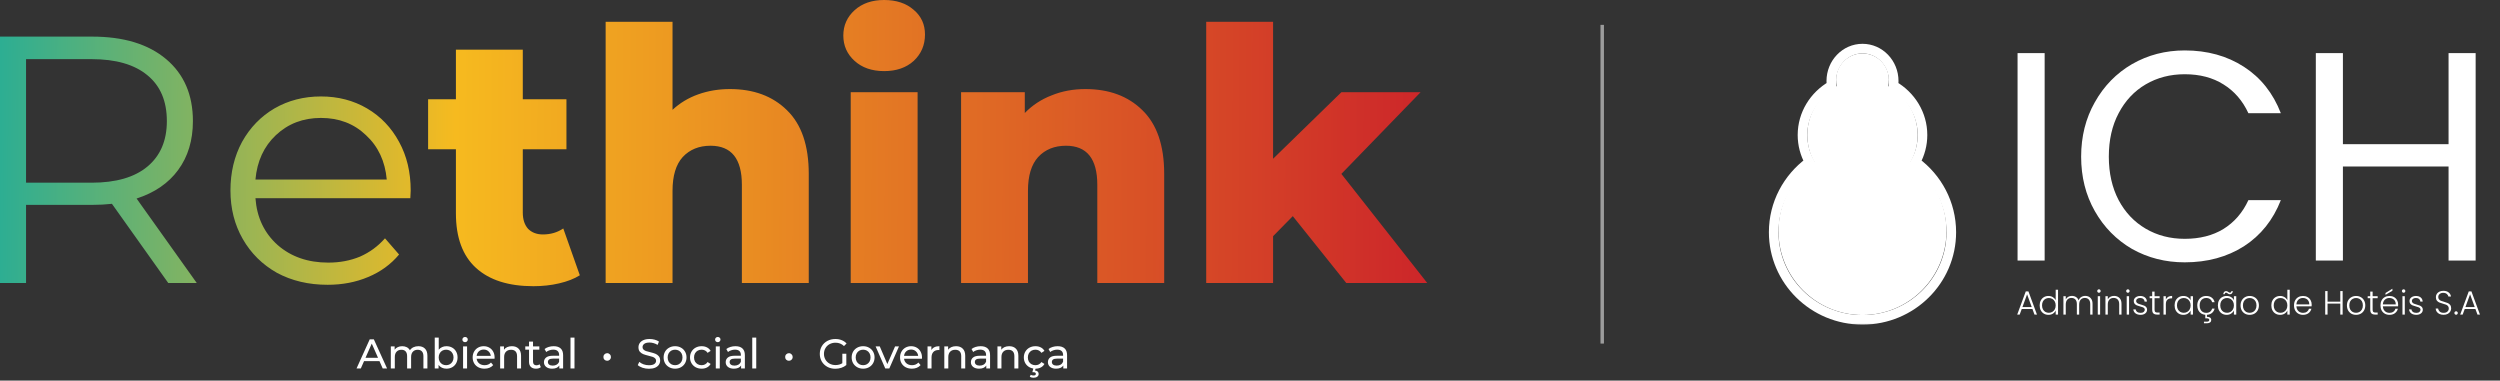 <svg width="578" height="88" viewBox="0 0 578 88" fill="none" xmlns="http://www.w3.org/2000/svg">
<rect x="0" y="0" width="578" height="88" fill="#333333" stroke="none"/>
<path fill-rule="evenodd" clip-rule="evenodd" d="M212.149 21.323H196.686V65.435H212.149V21.323ZM197.581 14.08C199.317 15.653 201.596 16.44 204.417 16.44C207.239 16.44 209.518 15.653 211.254 14.08C212.99 12.452 213.858 10.418 213.858 7.976C213.858 5.643 212.99 3.744 211.254 2.279C209.518 0.76 207.239 0 204.417 0C201.596 0 199.317 0.787 197.581 2.36C195.845 3.934 194.976 5.887 194.976 8.22C194.976 10.553 195.845 12.506 197.581 14.08ZM298.895 49.972L294.337 54.611V65.435H278.874V5.046H294.337V36.706L310.126 21.324H328.438L310.126 40.205L329.985 65.435H311.266L298.895 49.972ZM250.931 20.591C256.411 20.591 260.806 22.219 264.116 25.474C267.48 28.73 269.162 33.64 269.162 40.205V65.435H253.698V42.728C253.698 36.706 251.284 33.694 246.455 33.694C243.796 33.694 241.653 34.562 240.025 36.299C238.452 38.035 237.665 40.639 237.665 44.112V65.435H222.202V21.324H236.933V26.125C238.669 24.335 240.731 22.978 243.118 22.056C245.505 21.079 248.11 20.591 250.931 20.591ZM168.755 20.591C174.235 20.591 178.63 22.219 181.939 25.474C185.303 28.73 186.985 33.64 186.985 40.205V65.435H171.522V42.728C171.522 36.706 169.107 33.694 164.278 33.694C161.62 33.694 159.477 34.563 157.849 36.299C156.275 38.035 155.489 40.639 155.489 44.112V65.435H140.025V5.046H155.489V25.393C157.171 23.82 159.151 22.626 161.43 21.812C163.709 20.998 166.15 20.591 168.755 20.591ZM129.253 65.517C131.152 65.083 132.753 64.459 134.055 63.645L130.23 52.821C128.874 53.743 127.3 54.204 125.51 54.204C124.099 54.204 122.959 53.77 122.091 52.902C121.277 51.98 120.87 50.732 120.87 49.158V34.508H130.962V22.952H120.87V11.476H105.407V22.952H98.977V34.508H105.407V49.321C105.407 54.909 106.953 59.114 110.046 61.936C113.139 64.757 117.561 66.168 123.312 66.168C125.428 66.168 127.409 65.951 129.253 65.517ZM94.869 45.821H59.059C59.385 50.27 61.094 53.878 64.186 56.645C67.279 59.358 71.186 60.715 75.906 60.715C78.565 60.715 81.006 60.253 83.231 59.331C85.456 58.354 87.382 56.944 89.009 55.099L92.265 58.843C90.366 61.121 87.978 62.858 85.103 64.051C82.281 65.245 79.162 65.842 75.743 65.842C71.349 65.842 67.442 64.919 64.024 63.075C60.66 61.176 58.028 58.571 56.129 55.262C54.23 51.952 53.281 48.208 53.281 44.03C53.281 39.852 54.176 36.108 55.966 32.799C57.811 29.489 60.307 26.912 63.454 25.067C66.655 23.222 70.236 22.3 74.197 22.3C78.158 22.3 81.712 23.222 84.859 25.067C88.006 26.912 90.474 29.489 92.265 32.799C94.055 36.054 94.951 39.798 94.951 44.03L94.869 45.821ZM74.197 27.265C70.073 27.265 66.601 28.594 63.779 31.253C61.012 33.857 59.439 37.275 59.059 41.507H89.416C89.037 37.275 87.436 33.857 84.615 31.253C81.847 28.594 78.375 27.265 74.197 27.265ZM25.881 47.123L38.903 65.435H45.495L31.578 45.902C35.756 44.546 38.957 42.349 41.182 39.31C43.461 36.217 44.6 32.447 44.6 27.997C44.6 21.921 42.538 17.146 38.415 13.673C34.291 10.201 28.594 8.465 21.323 8.465H0V65.435H6.023V47.367H21.323C22.897 47.367 24.416 47.286 25.881 47.123ZM34.101 38.496C31.117 40.992 26.803 42.24 21.161 42.24H6.023V13.673H21.161C26.803 13.673 31.117 14.921 34.101 17.417C37.085 19.859 38.577 23.385 38.577 27.997C38.577 32.501 37.085 36 34.101 38.496Z" fill="url(#paint0_linear_2525_13372)"/>
<path d="M87.739 83.5H84.164L83.424 85.182H82.434L85.481 78.454H86.432L89.488 85.182H88.479L87.739 83.5ZM87.403 82.731L85.951 79.434L84.5 82.731H87.403ZM96.73 80.04C97.37 80.04 97.876 80.226 98.248 80.597C98.626 80.969 98.815 81.52 98.815 82.251V85.182H97.893V82.356C97.893 81.863 97.777 81.491 97.547 81.241C97.322 80.991 96.999 80.867 96.576 80.867C96.108 80.867 95.737 81.014 95.461 81.309C95.185 81.597 95.048 82.013 95.048 82.558V85.182H94.125V82.356C94.125 81.863 94.01 81.491 93.779 81.241C93.555 80.991 93.231 80.867 92.808 80.867C92.341 80.867 91.969 81.014 91.693 81.309C91.418 81.597 91.28 82.013 91.28 82.558V85.182H90.357V80.088H91.242V80.847C91.427 80.585 91.671 80.386 91.972 80.251C92.273 80.11 92.616 80.04 93.001 80.04C93.398 80.04 93.75 80.12 94.058 80.28C94.365 80.44 94.602 80.674 94.769 80.982C94.961 80.687 95.227 80.456 95.567 80.29C95.913 80.123 96.3 80.04 96.73 80.04ZM103.214 80.04C103.707 80.04 104.149 80.149 104.54 80.367C104.931 80.585 105.235 80.889 105.453 81.28C105.677 81.671 105.789 82.122 105.789 82.635C105.789 83.147 105.677 83.603 105.453 84C105.235 84.391 104.931 84.695 104.54 84.913C104.149 85.131 103.707 85.24 103.214 85.24C102.836 85.24 102.49 85.166 102.176 85.019C101.862 84.871 101.602 84.656 101.397 84.374V85.182H100.513V78.05H101.436V80.857C101.641 80.588 101.897 80.386 102.205 80.251C102.512 80.11 102.848 80.04 103.214 80.04ZM103.137 84.432C103.464 84.432 103.755 84.359 104.011 84.211C104.274 84.057 104.479 83.846 104.627 83.577C104.78 83.301 104.857 82.987 104.857 82.635C104.857 82.282 104.78 81.972 104.627 81.703C104.479 81.427 104.274 81.216 104.011 81.068C103.755 80.921 103.464 80.847 103.137 80.847C102.816 80.847 102.525 80.921 102.262 81.068C101.999 81.216 101.794 81.427 101.647 81.703C101.5 81.972 101.426 82.282 101.426 82.635C101.426 82.987 101.5 83.301 101.647 83.577C101.794 83.846 101.999 84.057 102.262 84.211C102.525 84.359 102.816 84.432 103.137 84.432ZM107.064 80.088H107.987V85.182H107.064V80.088ZM107.526 79.108C107.346 79.108 107.196 79.05 107.074 78.935C106.959 78.819 106.901 78.678 106.901 78.512C106.901 78.345 106.959 78.204 107.074 78.089C107.196 77.967 107.346 77.906 107.526 77.906C107.705 77.906 107.852 77.964 107.968 78.079C108.09 78.188 108.15 78.326 108.15 78.493C108.15 78.665 108.09 78.813 107.968 78.935C107.852 79.05 107.705 79.108 107.526 79.108ZM114.352 82.664C114.352 82.734 114.346 82.827 114.333 82.942H110.2C110.258 83.391 110.454 83.753 110.787 84.028C111.126 84.298 111.546 84.432 112.046 84.432C112.654 84.432 113.145 84.227 113.516 83.817L114.026 84.413C113.795 84.682 113.507 84.887 113.161 85.028C112.821 85.169 112.44 85.24 112.017 85.24C111.479 85.24 111.001 85.131 110.585 84.913C110.168 84.689 109.845 84.378 109.614 83.981C109.39 83.583 109.278 83.135 109.278 82.635C109.278 82.142 109.387 81.696 109.605 81.299C109.829 80.902 110.133 80.594 110.518 80.376C110.908 80.152 111.347 80.04 111.834 80.04C112.321 80.04 112.754 80.152 113.132 80.376C113.516 80.594 113.814 80.902 114.026 81.299C114.244 81.696 114.352 82.151 114.352 82.664ZM111.834 80.818C111.392 80.818 111.021 80.953 110.719 81.222C110.425 81.491 110.252 81.844 110.2 82.279H113.468C113.417 81.85 113.241 81.501 112.94 81.232C112.645 80.956 112.276 80.818 111.834 80.818ZM118.354 80.04C119.001 80.04 119.513 80.229 119.891 80.607C120.276 80.979 120.468 81.526 120.468 82.251V85.182H119.545V82.356C119.545 81.863 119.427 81.491 119.19 81.241C118.953 80.991 118.613 80.867 118.171 80.867C117.671 80.867 117.277 81.014 116.989 81.309C116.7 81.597 116.556 82.013 116.556 82.558V85.182H115.634V80.088H116.518V80.857C116.704 80.594 116.954 80.392 117.268 80.251C117.588 80.11 117.95 80.04 118.354 80.04ZM125.04 84.884C124.905 84.999 124.739 85.089 124.54 85.153C124.341 85.211 124.136 85.24 123.925 85.24C123.412 85.24 123.015 85.102 122.733 84.826C122.451 84.551 122.31 84.157 122.31 83.644V80.847H121.445V80.088H122.31V78.973H123.233V80.088H124.694V80.847H123.233V83.606C123.233 83.881 123.3 84.093 123.435 84.24C123.576 84.387 123.774 84.461 124.031 84.461C124.312 84.461 124.553 84.381 124.751 84.221L125.04 84.884ZM128.01 80.04C128.715 80.04 129.253 80.213 129.625 80.559C130.003 80.905 130.192 81.421 130.192 82.106V85.182H129.317V84.509C129.164 84.746 128.942 84.929 128.654 85.057C128.372 85.179 128.036 85.24 127.645 85.24C127.075 85.24 126.617 85.102 126.271 84.826C125.931 84.551 125.761 84.189 125.761 83.74C125.761 83.292 125.925 82.933 126.251 82.664C126.578 82.388 127.097 82.251 127.808 82.251H129.269V82.068C129.269 81.671 129.154 81.366 128.923 81.155C128.693 80.943 128.353 80.838 127.904 80.838C127.603 80.838 127.309 80.889 127.02 80.991C126.732 81.088 126.488 81.219 126.29 81.385L125.905 80.694C126.168 80.482 126.482 80.322 126.847 80.213C127.212 80.098 127.6 80.04 128.01 80.04ZM127.799 84.528C128.151 84.528 128.456 84.451 128.712 84.298C128.968 84.138 129.154 83.913 129.269 83.625V82.914H127.847C127.065 82.914 126.674 83.176 126.674 83.702C126.674 83.958 126.774 84.16 126.972 84.307C127.171 84.455 127.446 84.528 127.799 84.528ZM131.899 78.05H132.822V85.182H131.899V78.05ZM140.38 83.413C140.137 83.413 139.929 83.33 139.756 83.163C139.589 82.997 139.506 82.785 139.506 82.529C139.506 82.286 139.592 82.081 139.765 81.914C139.938 81.741 140.143 81.655 140.38 81.655C140.617 81.655 140.819 81.741 140.986 81.914C141.159 82.081 141.245 82.286 141.245 82.529C141.245 82.785 141.159 82.997 140.986 83.163C140.819 83.33 140.617 83.413 140.38 83.413ZM150.026 85.259C149.52 85.259 149.029 85.182 148.555 85.028C148.088 84.868 147.719 84.663 147.45 84.413L147.806 83.663C148.062 83.894 148.389 84.083 148.786 84.23C149.19 84.371 149.603 84.442 150.026 84.442C150.583 84.442 151 84.349 151.275 84.163C151.551 83.971 151.688 83.718 151.688 83.404C151.688 83.173 151.612 82.987 151.458 82.846C151.31 82.699 151.125 82.587 150.9 82.51C150.683 82.433 150.372 82.347 149.968 82.251C149.462 82.129 149.052 82.007 148.738 81.885C148.43 81.763 148.164 81.578 147.94 81.328C147.722 81.072 147.613 80.729 147.613 80.299C147.613 79.941 147.706 79.617 147.892 79.329C148.084 79.04 148.373 78.81 148.757 78.637C149.142 78.464 149.619 78.377 150.189 78.377C150.586 78.377 150.977 78.428 151.362 78.531C151.746 78.633 152.076 78.781 152.352 78.973L152.034 79.742C151.753 79.563 151.451 79.428 151.131 79.338C150.811 79.242 150.497 79.194 150.189 79.194C149.645 79.194 149.234 79.293 148.959 79.492C148.69 79.691 148.555 79.947 148.555 80.261C148.555 80.492 148.632 80.681 148.786 80.828C148.94 80.969 149.129 81.081 149.353 81.164C149.584 81.241 149.894 81.325 150.285 81.414C150.791 81.536 151.198 81.658 151.506 81.779C151.813 81.901 152.076 82.087 152.294 82.337C152.518 82.587 152.63 82.923 152.63 83.346C152.63 83.699 152.534 84.022 152.342 84.317C152.15 84.605 151.858 84.836 151.467 85.009C151.077 85.175 150.596 85.259 150.026 85.259ZM156.082 85.24C155.575 85.24 155.121 85.127 154.717 84.903C154.313 84.679 153.996 84.371 153.765 83.981C153.541 83.583 153.429 83.135 153.429 82.635C153.429 82.135 153.541 81.69 153.765 81.299C153.996 80.902 154.313 80.594 154.717 80.376C155.121 80.152 155.575 80.04 156.082 80.04C156.588 80.04 157.04 80.152 157.437 80.376C157.841 80.594 158.154 80.902 158.379 81.299C158.609 81.69 158.725 82.135 158.725 82.635C158.725 83.135 158.609 83.583 158.379 83.981C158.154 84.371 157.841 84.679 157.437 84.903C157.04 85.127 156.588 85.24 156.082 85.24ZM156.082 84.432C156.408 84.432 156.7 84.359 156.956 84.211C157.219 84.057 157.424 83.846 157.571 83.577C157.719 83.301 157.792 82.987 157.792 82.635C157.792 82.282 157.719 81.972 157.571 81.703C157.424 81.427 157.219 81.216 156.956 81.068C156.7 80.921 156.408 80.847 156.082 80.847C155.755 80.847 155.46 80.921 155.197 81.068C154.941 81.216 154.736 81.427 154.582 81.703C154.435 81.972 154.361 82.282 154.361 82.635C154.361 82.987 154.435 83.301 154.582 83.577C154.736 83.846 154.941 84.057 155.197 84.211C155.46 84.359 155.755 84.432 156.082 84.432ZM162.221 85.24C161.702 85.24 161.237 85.127 160.827 84.903C160.424 84.679 160.106 84.371 159.876 83.981C159.645 83.583 159.53 83.135 159.53 82.635C159.53 82.135 159.645 81.69 159.876 81.299C160.106 80.902 160.424 80.594 160.827 80.376C161.237 80.152 161.702 80.04 162.221 80.04C162.682 80.04 163.092 80.133 163.451 80.319C163.816 80.504 164.098 80.774 164.297 81.126L163.595 81.578C163.435 81.334 163.237 81.152 162.999 81.03C162.762 80.908 162.5 80.847 162.211 80.847C161.878 80.847 161.577 80.921 161.308 81.068C161.045 81.216 160.837 81.427 160.683 81.703C160.536 81.972 160.462 82.282 160.462 82.635C160.462 82.994 160.536 83.311 160.683 83.586C160.837 83.856 161.045 84.064 161.308 84.211C161.577 84.359 161.878 84.432 162.211 84.432C162.5 84.432 162.762 84.371 162.999 84.25C163.237 84.128 163.435 83.945 163.595 83.702L164.297 84.144C164.098 84.496 163.816 84.769 163.451 84.961C163.092 85.147 162.682 85.24 162.221 85.24ZM165.492 80.088H166.414V85.182H165.492V80.088ZM165.953 79.108C165.773 79.108 165.623 79.05 165.501 78.935C165.386 78.819 165.328 78.678 165.328 78.512C165.328 78.345 165.386 78.204 165.501 78.089C165.623 77.967 165.773 77.906 165.953 77.906C166.132 77.906 166.28 77.964 166.395 78.079C166.517 78.188 166.578 78.326 166.578 78.493C166.578 78.665 166.517 78.813 166.395 78.935C166.28 79.05 166.132 79.108 165.953 79.108ZM170.031 80.04C170.736 80.04 171.274 80.213 171.646 80.559C172.024 80.905 172.213 81.421 172.213 82.106V85.182H171.338V84.509C171.184 84.746 170.963 84.929 170.675 85.057C170.393 85.179 170.056 85.24 169.666 85.24C169.095 85.24 168.637 85.102 168.291 84.826C167.952 84.551 167.782 84.189 167.782 83.74C167.782 83.292 167.945 82.933 168.272 82.664C168.599 82.388 169.118 82.251 169.829 82.251H171.29V82.068C171.29 81.671 171.175 81.366 170.944 81.155C170.713 80.943 170.374 80.838 169.925 80.838C169.624 80.838 169.329 80.889 169.041 80.991C168.753 81.088 168.509 81.219 168.31 81.385L167.926 80.694C168.189 80.482 168.503 80.322 168.868 80.213C169.233 80.098 169.621 80.04 170.031 80.04ZM169.819 84.528C170.172 84.528 170.476 84.451 170.732 84.298C170.989 84.138 171.175 83.913 171.29 83.625V82.914H169.867C169.086 82.914 168.695 83.176 168.695 83.702C168.695 83.958 168.794 84.16 168.993 84.307C169.191 84.455 169.467 84.528 169.819 84.528ZM173.92 78.05H174.843V85.182H173.92V78.05ZM182.401 83.413C182.158 83.413 181.949 83.33 181.776 83.163C181.61 82.997 181.526 82.785 181.526 82.529C181.526 82.286 181.613 82.081 181.786 81.914C181.959 81.741 182.164 81.655 182.401 81.655C182.638 81.655 182.84 81.741 183.007 81.914C183.18 82.081 183.266 82.286 183.266 82.529C183.266 82.785 183.18 82.997 183.007 83.163C182.84 83.33 182.638 83.413 182.401 83.413ZM194.747 81.779H195.67V84.403C195.337 84.679 194.949 84.89 194.507 85.038C194.065 85.185 193.603 85.259 193.123 85.259C192.444 85.259 191.832 85.111 191.287 84.817C190.743 84.516 190.313 84.105 189.999 83.586C189.692 83.061 189.538 82.472 189.538 81.818C189.538 81.164 189.692 80.575 189.999 80.049C190.313 79.524 190.743 79.114 191.287 78.819C191.838 78.525 192.456 78.377 193.142 78.377C193.68 78.377 194.167 78.467 194.603 78.646C195.045 78.819 195.42 79.076 195.727 79.415L195.132 80.011C194.593 79.492 193.943 79.233 193.181 79.233C192.668 79.233 192.207 79.345 191.797 79.569C191.393 79.787 191.076 80.094 190.845 80.492C190.614 80.882 190.499 81.325 190.499 81.818C190.499 82.305 190.614 82.747 190.845 83.144C191.076 83.535 191.393 83.843 191.797 84.067C192.207 84.291 192.665 84.403 193.171 84.403C193.773 84.403 194.299 84.259 194.747 83.971V81.779ZM199.557 85.24C199.051 85.24 198.596 85.127 198.192 84.903C197.789 84.679 197.472 84.371 197.241 83.981C197.017 83.583 196.904 83.135 196.904 82.635C196.904 82.135 197.017 81.69 197.241 81.299C197.472 80.902 197.789 80.594 198.192 80.376C198.596 80.152 199.051 80.04 199.557 80.04C200.063 80.04 200.515 80.152 200.912 80.376C201.316 80.594 201.63 80.902 201.854 81.299C202.085 81.69 202.2 82.135 202.2 82.635C202.2 83.135 202.085 83.583 201.854 83.981C201.63 84.371 201.316 84.679 200.912 84.903C200.515 85.127 200.063 85.24 199.557 85.24ZM199.557 84.432C199.884 84.432 200.175 84.359 200.432 84.211C200.694 84.057 200.9 83.846 201.047 83.577C201.194 83.301 201.268 82.987 201.268 82.635C201.268 82.282 201.194 81.972 201.047 81.703C200.9 81.427 200.694 81.216 200.432 81.068C200.175 80.921 199.884 80.847 199.557 80.847C199.23 80.847 198.936 80.921 198.673 81.068C198.417 81.216 198.212 81.427 198.058 81.703C197.91 81.972 197.837 82.282 197.837 82.635C197.837 82.987 197.91 83.301 198.058 83.577C198.212 83.846 198.417 84.057 198.673 84.211C198.936 84.359 199.23 84.432 199.557 84.432ZM207.843 80.088L205.613 85.182H204.671L202.442 80.088H203.403L205.152 84.173L206.94 80.088H207.843ZM213.167 82.664C213.167 82.734 213.161 82.827 213.148 82.942H209.015C209.073 83.391 209.268 83.753 209.601 84.028C209.941 84.298 210.361 84.432 210.86 84.432C211.469 84.432 211.959 84.227 212.331 83.817L212.84 84.413C212.61 84.682 212.321 84.887 211.975 85.028C211.636 85.169 211.255 85.24 210.832 85.24C210.293 85.24 209.816 85.131 209.4 84.913C208.983 84.689 208.66 84.378 208.429 83.981C208.205 83.583 208.092 83.135 208.092 82.635C208.092 82.142 208.201 81.696 208.419 81.299C208.644 80.902 208.948 80.594 209.332 80.376C209.723 80.152 210.162 80.04 210.649 80.04C211.136 80.04 211.569 80.152 211.947 80.376C212.331 80.594 212.629 80.902 212.84 81.299C213.058 81.696 213.167 82.151 213.167 82.664ZM210.649 80.818C210.207 80.818 209.835 80.953 209.534 81.222C209.239 81.491 209.066 81.844 209.015 82.279H212.283C212.232 81.85 212.055 81.501 211.754 81.232C211.46 80.956 211.091 80.818 210.649 80.818ZM215.333 80.943C215.493 80.649 215.73 80.424 216.044 80.271C216.358 80.117 216.739 80.04 217.188 80.04V80.934C217.136 80.927 217.066 80.924 216.976 80.924C216.476 80.924 216.082 81.075 215.794 81.376C215.512 81.671 215.371 82.094 215.371 82.644V85.182H214.448V80.088H215.333V80.943ZM221.045 80.04C221.692 80.04 222.204 80.229 222.582 80.607C222.967 80.979 223.159 81.526 223.159 82.251V85.182H222.236V82.356C222.236 81.863 222.118 81.491 221.881 81.241C221.644 80.991 221.304 80.867 220.862 80.867C220.362 80.867 219.968 81.014 219.68 81.309C219.392 81.597 219.247 82.013 219.247 82.558V85.182H218.325V80.088H219.209V80.857C219.395 80.594 219.645 80.392 219.959 80.251C220.279 80.11 220.641 80.04 221.045 80.04ZM226.722 80.04C227.426 80.04 227.965 80.213 228.336 80.559C228.714 80.905 228.903 81.421 228.903 82.106V85.182H228.029V84.509C227.875 84.746 227.654 84.929 227.366 85.057C227.084 85.179 226.747 85.24 226.356 85.24C225.786 85.24 225.328 85.102 224.982 84.826C224.642 84.551 224.473 84.189 224.473 83.74C224.473 83.292 224.636 82.933 224.963 82.664C225.29 82.388 225.809 82.251 226.52 82.251H227.981V82.068C227.981 81.671 227.865 81.366 227.635 81.155C227.404 80.943 227.064 80.838 226.616 80.838C226.315 80.838 226.02 80.889 225.732 80.991C225.443 81.088 225.2 81.219 225.001 81.385L224.617 80.694C224.88 80.482 225.193 80.322 225.559 80.213C225.924 80.098 226.312 80.04 226.722 80.04ZM226.51 84.528C226.863 84.528 227.167 84.451 227.423 84.298C227.68 84.138 227.865 83.913 227.981 83.625V82.914H226.558C225.777 82.914 225.386 83.176 225.386 83.702C225.386 83.958 225.485 84.16 225.684 84.307C225.882 84.455 226.158 84.528 226.51 84.528ZM233.331 80.04C233.978 80.04 234.491 80.229 234.869 80.607C235.253 80.979 235.445 81.526 235.445 82.251V85.182H234.523V82.356C234.523 81.863 234.404 81.491 234.167 81.241C233.93 80.991 233.59 80.867 233.148 80.867C232.648 80.867 232.254 81.014 231.966 81.309C231.678 81.597 231.534 82.013 231.534 82.558V85.182H230.611V80.088H231.495V80.857C231.681 80.594 231.931 80.392 232.245 80.251C232.565 80.11 232.927 80.04 233.331 80.04ZM239.401 85.24C238.882 85.24 238.418 85.127 238.008 84.903C237.604 84.679 237.287 84.371 237.056 83.981C236.825 83.583 236.71 83.135 236.71 82.635C236.71 82.135 236.825 81.69 237.056 81.299C237.287 80.902 237.604 80.594 238.008 80.376C238.418 80.152 238.882 80.04 239.401 80.04C239.863 80.04 240.273 80.133 240.631 80.319C240.997 80.504 241.279 80.774 241.477 81.126L240.776 81.578C240.615 81.334 240.417 81.152 240.18 81.03C239.943 80.908 239.68 80.847 239.392 80.847C239.058 80.847 238.757 80.921 238.488 81.068C238.225 81.216 238.017 81.427 237.863 81.703C237.716 81.972 237.642 82.282 237.642 82.635C237.642 82.994 237.716 83.311 237.863 83.586C238.017 83.856 238.225 84.064 238.488 84.211C238.757 84.359 239.058 84.432 239.392 84.432C239.68 84.432 239.943 84.371 240.18 84.25C240.417 84.128 240.615 83.945 240.776 83.702L241.477 84.144C241.279 84.496 240.997 84.769 240.631 84.961C240.273 85.147 239.863 85.24 239.401 85.24ZM238.949 87.335C238.616 87.335 238.331 87.264 238.094 87.123L238.296 86.652C238.488 86.761 238.706 86.816 238.949 86.816C239.308 86.816 239.488 86.688 239.488 86.431C239.488 86.316 239.443 86.223 239.353 86.153C239.263 86.088 239.126 86.056 238.94 86.056H238.68L238.921 85.115H239.449L239.305 85.662C239.574 85.688 239.779 85.771 239.92 85.912C240.068 86.06 240.141 86.242 240.141 86.46C240.141 86.729 240.032 86.941 239.814 87.094C239.597 87.255 239.308 87.335 238.949 87.335ZM244.527 80.04C245.232 80.04 245.77 80.213 246.141 80.559C246.519 80.905 246.708 81.421 246.708 82.106V85.182H245.834V84.509C245.68 84.746 245.459 84.929 245.171 85.057C244.889 85.179 244.552 85.24 244.161 85.24C243.591 85.24 243.133 85.102 242.787 84.826C242.448 84.551 242.278 84.189 242.278 83.74C242.278 83.292 242.441 82.933 242.768 82.664C243.095 82.388 243.614 82.251 244.325 82.251H245.786V82.068C245.786 81.671 245.67 81.366 245.44 81.155C245.209 80.943 244.87 80.838 244.421 80.838C244.12 80.838 243.825 80.889 243.537 80.991C243.248 81.088 243.005 81.219 242.806 81.385L242.422 80.694C242.685 80.482 242.999 80.322 243.364 80.213C243.729 80.098 244.117 80.04 244.527 80.04ZM244.315 84.528C244.668 84.528 244.972 84.451 245.228 84.298C245.485 84.138 245.67 83.913 245.786 83.625V82.914H244.363C243.582 82.914 243.191 83.176 243.191 83.702C243.191 83.958 243.29 84.16 243.489 84.307C243.687 84.455 243.963 84.528 244.315 84.528Z" fill="white"/>
<line x1="370.432" y1="5.748" x2="370.432" y2="79.434" stroke="#9C9C9C" stroke-width="0.801"/>
<path fill-rule="evenodd" clip-rule="evenodd" d="M436.535 19.911C436.649 19.444 436.71 18.955 436.71 18.452C436.71 15.081 433.977 12.348 430.606 12.348C427.235 12.348 424.502 15.081 424.502 18.452C424.502 18.954 424.563 19.442 424.677 19.909C420.613 22.044 417.841 26.306 417.841 31.215C417.841 33.495 418.439 35.634 419.486 37.486C414.466 40.998 411.184 46.821 411.184 53.412C411.184 64.138 419.879 72.834 430.605 72.834C441.332 72.834 450.027 64.138 450.027 53.412C450.027 46.821 446.744 40.996 441.724 37.485C442.77 35.633 443.367 33.494 443.367 31.215C443.367 26.307 440.597 22.047 436.535 19.911Z" fill="white"/>
<mask id="path-5-outside-1_2525_13372" maskUnits="userSpaceOnUse" x="408.078" y="9.239" width="45" height="66" fill="black">
<rect fill="white" x="408.078" y="9.239" width="45" height="66"/>
<path fill-rule="evenodd" clip-rule="evenodd" d="M437.752 19.796C437.8 19.448 437.824 19.092 437.824 18.73C437.824 14.592 434.595 11.239 430.611 11.239C426.626 11.239 423.397 14.592 423.397 18.73C423.397 19.091 423.421 19.447 423.469 19.794C419.435 22.123 416.736 26.367 416.736 31.215C416.736 33.466 417.317 35.586 418.344 37.445C413.327 41.138 410.078 47.039 410.078 53.689C410.078 64.875 419.27 73.943 430.61 73.943C441.949 73.943 451.142 64.875 451.142 53.689C451.142 47.038 447.892 41.136 442.874 37.444C443.9 35.585 444.481 33.465 444.481 31.215C444.481 26.368 441.784 22.126 437.752 19.796Z"/>
</mask>
<path d="M437.752 19.796L436.652 19.645L436.551 20.384L437.197 20.757L437.752 19.796ZM423.469 19.794L424.024 20.755L424.67 20.383L424.569 19.644L423.469 19.794ZM418.344 37.445L419.002 38.339L419.787 37.761L419.315 36.908L418.344 37.445ZM442.874 37.444L441.902 36.907L441.431 37.76L442.216 38.337L442.874 37.444ZM436.715 18.73C436.715 19.041 436.693 19.347 436.652 19.645L438.851 19.947C438.906 19.549 438.934 19.142 438.934 18.73H436.715ZM430.611 12.348C433.943 12.348 436.715 15.166 436.715 18.73H438.934C438.934 14.019 435.247 10.129 430.611 10.129V12.348ZM424.507 18.73C424.507 15.166 427.279 12.348 430.611 12.348V10.129C425.974 10.129 422.287 14.019 422.287 18.73H424.507ZM424.569 19.644C424.528 19.346 424.507 19.041 424.507 18.73H422.287C422.287 19.142 422.315 19.547 422.369 19.945L424.569 19.644ZM422.914 18.833C418.564 21.345 415.626 25.939 415.626 31.215H417.846C417.846 26.794 420.305 22.902 424.024 20.755L422.914 18.833ZM415.626 31.215C415.626 33.66 416.258 35.964 417.372 37.981L419.315 36.908C418.376 35.208 417.846 33.272 417.846 31.215H415.626ZM417.686 36.551C412.4 40.442 408.968 46.668 408.968 53.689H411.188C411.188 47.41 414.254 41.834 419.002 38.339L417.686 36.551ZM408.968 53.689C408.968 65.502 418.672 75.053 430.61 75.053V72.834C419.869 72.834 411.188 64.248 411.188 53.689H408.968ZM430.61 75.053C442.548 75.053 452.251 65.502 452.251 53.689H450.032C450.032 64.248 441.35 72.834 430.61 72.834V75.053ZM452.251 53.689C452.251 46.667 448.819 40.44 443.532 36.55L442.216 38.337C446.965 41.832 450.032 47.41 450.032 53.689H452.251ZM443.846 37.98C444.959 35.963 445.591 33.659 445.591 31.215H443.372C443.372 33.271 442.841 35.207 441.902 36.907L443.846 37.98ZM445.591 31.215C445.591 25.941 442.655 21.347 438.307 18.835L437.197 20.757C440.913 22.905 443.372 26.796 443.372 31.215H445.591Z" fill="white" mask="url(#path-5-outside-1_2525_13372)"/>
<path d="M472.722 12.279V60.239H466.46V12.279H472.722Z" fill="white"/>
<path d="M469.897 71.44H467.426L466.952 72.73H466.378L468.359 67.369H468.972L470.946 72.73H470.371L469.897 71.44ZM469.734 70.989L468.662 68.053L467.589 70.989H469.734ZM471.57 70.601C471.57 70.166 471.658 69.785 471.834 69.459C472.01 69.127 472.251 68.874 472.556 68.698C472.867 68.516 473.217 68.426 473.605 68.426C473.978 68.426 474.315 68.516 474.615 68.698C474.915 68.879 475.136 69.114 475.275 69.404V66.981H475.819V72.73H475.275V71.782C475.146 72.077 474.934 72.32 474.638 72.512C474.343 72.698 473.996 72.792 473.597 72.792C473.209 72.792 472.859 72.701 472.549 72.52C472.243 72.338 472.002 72.082 471.826 71.751C471.655 71.419 471.57 71.036 471.57 70.601ZM475.275 70.609C475.275 70.267 475.205 69.966 475.066 69.707C474.926 69.448 474.734 69.249 474.491 69.109C474.253 68.969 473.988 68.9 473.698 68.9C473.398 68.9 473.129 68.967 472.89 69.102C472.652 69.236 472.463 69.433 472.323 69.692C472.189 69.946 472.121 70.249 472.121 70.601C472.121 70.948 472.189 71.253 472.323 71.518C472.463 71.776 472.652 71.976 472.89 72.116C473.129 72.25 473.398 72.318 473.698 72.318C473.988 72.318 474.253 72.248 474.491 72.108C474.734 71.968 474.926 71.769 475.066 71.51C475.205 71.251 475.275 70.95 475.275 70.609ZM482.11 68.41C482.608 68.41 483.012 68.568 483.322 68.884C483.638 69.195 483.796 69.648 483.796 70.243V72.73H483.26V70.306C483.26 69.845 483.149 69.493 482.926 69.249C482.703 69.006 482.4 68.884 482.017 68.884C481.618 68.884 481.3 69.016 481.062 69.28C480.823 69.544 480.704 69.928 480.704 70.43V72.73H480.168V70.306C480.168 69.845 480.057 69.493 479.834 69.249C479.611 69.006 479.306 68.884 478.917 68.884C478.519 68.884 478.2 69.016 477.962 69.28C477.724 69.544 477.604 69.928 477.604 70.43V72.73H477.061V68.488H477.604V69.218C477.739 68.954 477.931 68.754 478.179 68.62C478.428 68.48 478.705 68.41 479.011 68.41C479.378 68.41 479.699 68.498 479.974 68.674C480.254 68.85 480.456 69.109 480.58 69.451C480.694 69.114 480.888 68.858 481.163 68.682C481.442 68.501 481.758 68.41 482.11 68.41ZM485.276 67.688C485.167 67.688 485.074 67.649 484.996 67.571C484.918 67.493 484.88 67.397 484.88 67.284C484.88 67.17 484.918 67.076 484.996 67.004C485.074 66.926 485.167 66.887 485.276 66.887C485.385 66.887 485.478 66.926 485.556 67.004C485.633 67.076 485.672 67.17 485.672 67.284C485.672 67.397 485.633 67.493 485.556 67.571C485.478 67.649 485.385 67.688 485.276 67.688ZM485.548 68.488V72.73H485.004V68.488H485.548ZM488.768 68.41C489.276 68.41 489.69 68.568 490.011 68.884C490.332 69.195 490.493 69.648 490.493 70.243V72.73H489.957V70.306C489.957 69.845 489.84 69.493 489.607 69.249C489.379 69.006 489.066 68.884 488.667 68.884C488.258 68.884 487.932 69.013 487.688 69.272C487.445 69.531 487.323 69.912 487.323 70.414V72.73H486.779V68.488H487.323V69.21C487.458 68.951 487.652 68.754 487.906 68.62C488.159 68.48 488.447 68.41 488.768 68.41ZM491.967 67.688C491.859 67.688 491.765 67.649 491.688 67.571C491.61 67.493 491.571 67.397 491.571 67.284C491.571 67.17 491.61 67.076 491.688 67.004C491.765 66.926 491.859 66.887 491.967 66.887C492.076 66.887 492.169 66.926 492.247 67.004C492.325 67.076 492.363 67.17 492.363 67.284C492.363 67.397 492.325 67.493 492.247 67.571C492.169 67.649 492.076 67.688 491.967 67.688ZM492.239 68.488V72.73H491.695V68.488H492.239ZM494.931 72.792C494.444 72.792 494.046 72.68 493.735 72.458C493.429 72.23 493.258 71.921 493.222 71.533H493.781C493.807 71.771 493.919 71.966 494.115 72.116C494.317 72.261 494.587 72.333 494.923 72.333C495.219 72.333 495.449 72.263 495.615 72.124C495.786 71.984 495.871 71.81 495.871 71.603C495.871 71.458 495.825 71.339 495.731 71.246C495.638 71.152 495.519 71.08 495.374 71.028C495.234 70.971 495.043 70.912 494.799 70.85C494.483 70.767 494.227 70.684 494.03 70.601C493.833 70.518 493.665 70.396 493.525 70.236C493.39 70.07 493.323 69.85 493.323 69.575C493.323 69.368 493.385 69.177 493.509 69.001C493.634 68.824 493.81 68.685 494.038 68.581C494.266 68.477 494.525 68.426 494.815 68.426C495.27 68.426 495.638 68.542 495.918 68.775C496.197 69.003 496.348 69.319 496.368 69.723H495.825C495.809 69.474 495.711 69.275 495.529 69.125C495.353 68.969 495.11 68.892 494.799 68.892C494.525 68.892 494.302 68.957 494.131 69.086C493.96 69.215 493.875 69.376 493.875 69.568C493.875 69.733 493.924 69.871 494.022 69.979C494.126 70.083 494.253 70.166 494.403 70.228C494.553 70.285 494.755 70.35 495.009 70.422C495.314 70.505 495.558 70.585 495.739 70.663C495.92 70.741 496.076 70.855 496.205 71.005C496.335 71.155 496.402 71.354 496.407 71.603C496.407 71.831 496.345 72.035 496.221 72.217C496.096 72.393 495.923 72.533 495.7 72.636C495.478 72.74 495.221 72.792 494.931 72.792ZM498.138 68.946V71.58C498.138 71.839 498.187 72.017 498.285 72.116C498.384 72.214 498.557 72.263 498.806 72.263H499.303V72.73H498.72C498.337 72.73 498.052 72.641 497.866 72.465C497.679 72.284 497.586 71.989 497.586 71.58V68.946H496.996V68.488H497.586V67.423H498.138V68.488H499.303V68.946H498.138ZM500.744 69.241C500.863 68.977 501.044 68.773 501.288 68.628C501.536 68.483 501.839 68.41 502.197 68.41V68.977H502.049C501.655 68.977 501.339 69.083 501.101 69.296C500.863 69.508 500.744 69.863 500.744 70.36V72.73H500.2V68.488H500.744V69.241ZM502.766 70.601C502.766 70.166 502.852 69.785 503.022 69.459C503.199 69.127 503.439 68.874 503.745 68.698C504.056 68.516 504.405 68.426 504.794 68.426C505.198 68.426 505.545 68.519 505.835 68.705C506.13 68.892 506.342 69.13 506.472 69.42V68.488H507.016V72.73H506.472V71.79C506.337 72.079 506.122 72.32 505.827 72.512C505.537 72.698 505.19 72.792 504.786 72.792C504.403 72.792 504.056 72.701 503.745 72.52C503.439 72.338 503.199 72.082 503.022 71.751C502.852 71.419 502.766 71.036 502.766 70.601ZM506.472 70.609C506.472 70.267 506.402 69.966 506.262 69.707C506.122 69.448 505.931 69.249 505.687 69.109C505.449 68.969 505.185 68.9 504.895 68.9C504.594 68.9 504.325 68.967 504.087 69.102C503.849 69.236 503.659 69.433 503.52 69.692C503.385 69.946 503.318 70.249 503.318 70.601C503.318 70.948 503.385 71.253 503.52 71.518C503.659 71.776 503.849 71.976 504.087 72.116C504.325 72.25 504.594 72.318 504.895 72.318C505.185 72.318 505.449 72.248 505.687 72.108C505.931 71.968 506.122 71.769 506.262 71.51C506.402 71.251 506.472 70.95 506.472 70.609ZM510.067 72.333C510.425 72.333 510.722 72.248 510.961 72.077C511.204 71.901 511.362 71.657 511.434 71.347H512.017C511.924 71.756 511.722 72.09 511.411 72.349C511.106 72.608 510.717 72.753 510.246 72.784V73.25C510.551 73.24 510.792 73.297 510.968 73.421C511.15 73.55 511.24 73.734 511.24 73.972C511.24 74.206 511.157 74.389 510.992 74.524C510.826 74.664 510.606 74.734 510.331 74.734H509.554V74.369H510.223C510.414 74.369 510.554 74.335 510.642 74.268C510.735 74.206 510.782 74.107 510.782 73.972C510.782 73.724 510.595 73.6 510.223 73.6H509.865V72.784C509.503 72.753 509.182 72.647 508.902 72.465C508.622 72.279 508.402 72.028 508.242 71.712C508.086 71.391 508.008 71.023 508.008 70.609C508.008 70.168 508.097 69.785 508.273 69.459C508.449 69.127 508.692 68.874 509.003 68.698C509.314 68.516 509.668 68.426 510.067 68.426C510.59 68.426 511.02 68.555 511.357 68.814C511.699 69.073 511.919 69.425 512.017 69.871H511.434C511.362 69.565 511.204 69.327 510.961 69.156C510.722 68.98 510.425 68.892 510.067 68.892C509.782 68.892 509.526 68.957 509.298 69.086C509.07 69.215 508.889 69.41 508.754 69.669C508.625 69.922 508.56 70.236 508.56 70.609C508.56 70.981 508.625 71.297 508.754 71.556C508.889 71.815 509.07 72.01 509.298 72.139C509.526 72.269 509.782 72.333 510.067 72.333ZM512.773 70.601C512.773 70.166 512.858 69.785 513.029 69.459C513.205 69.127 513.446 68.874 513.752 68.698C514.062 68.516 514.412 68.426 514.801 68.426C515.205 68.426 515.552 68.519 515.842 68.705C516.137 68.892 516.349 69.13 516.479 69.42V68.488H517.022V72.73H516.479V71.79C516.344 72.079 516.129 72.32 515.834 72.512C515.544 72.698 515.197 72.792 514.793 72.792C514.41 72.792 514.062 72.701 513.752 72.52C513.446 72.338 513.205 72.082 513.029 71.751C512.858 71.419 512.773 71.036 512.773 70.601ZM516.479 70.609C516.479 70.267 516.409 69.966 516.269 69.707C516.129 69.448 515.937 69.249 515.694 69.109C515.456 68.969 515.192 68.9 514.902 68.9C514.601 68.9 514.332 68.967 514.094 69.102C513.855 69.236 513.666 69.433 513.526 69.692C513.392 69.946 513.324 70.249 513.324 70.601C513.324 70.948 513.392 71.253 513.526 71.518C513.666 71.776 513.855 71.976 514.094 72.116C514.332 72.25 514.601 72.318 514.902 72.318C515.192 72.318 515.456 72.248 515.694 72.108C515.937 71.968 516.129 71.769 516.269 71.51C516.409 71.251 516.479 70.95 516.479 70.609ZM514.008 68.022C514.039 67.789 514.114 67.61 514.233 67.486C514.353 67.361 514.505 67.299 514.692 67.299C514.785 67.299 514.865 67.317 514.933 67.353C515 67.385 515.08 67.431 515.173 67.493C515.251 67.55 515.318 67.594 515.375 67.625C515.432 67.651 515.495 67.664 515.562 67.664C515.65 67.664 515.725 67.636 515.787 67.579C515.849 67.517 515.888 67.429 515.904 67.315H516.23C516.209 67.543 516.134 67.721 516.005 67.851C515.88 67.975 515.725 68.037 515.539 68.037C515.44 68.037 515.355 68.022 515.282 67.991C515.215 67.954 515.135 67.903 515.041 67.835C514.969 67.778 514.904 67.737 514.847 67.711C514.795 67.685 514.736 67.672 514.668 67.672C514.482 67.672 514.373 67.789 514.342 68.022H514.008ZM520.121 72.792C519.722 72.792 519.362 72.704 519.041 72.528C518.725 72.346 518.474 72.093 518.287 71.766C518.106 71.435 518.015 71.049 518.015 70.609C518.015 70.168 518.108 69.785 518.295 69.459C518.481 69.127 518.735 68.874 519.056 68.698C519.377 68.516 519.737 68.426 520.136 68.426C520.535 68.426 520.895 68.516 521.216 68.698C521.542 68.874 521.796 69.127 521.977 69.459C522.164 69.785 522.257 70.168 522.257 70.609C522.257 71.044 522.164 71.427 521.977 71.758C521.791 72.09 521.535 72.346 521.208 72.528C520.882 72.704 520.519 72.792 520.121 72.792ZM520.121 72.318C520.4 72.318 520.659 72.256 520.897 72.131C521.136 72.002 521.327 71.81 521.472 71.556C521.623 71.297 521.698 70.981 521.698 70.609C521.698 70.236 521.625 69.922 521.48 69.669C521.335 69.41 521.143 69.218 520.905 69.094C520.667 68.964 520.408 68.9 520.128 68.9C519.849 68.9 519.59 68.964 519.351 69.094C519.113 69.218 518.922 69.41 518.777 69.669C518.637 69.922 518.567 70.236 518.567 70.609C518.567 70.981 518.637 71.297 518.777 71.556C518.922 71.81 519.111 72.002 519.344 72.131C519.582 72.256 519.841 72.318 520.121 72.318ZM525.132 70.601C525.132 70.166 525.22 69.785 525.396 69.459C525.572 69.127 525.813 68.874 526.118 68.698C526.429 68.516 526.779 68.426 527.167 68.426C527.54 68.426 527.877 68.516 528.177 68.698C528.477 68.879 528.697 69.114 528.837 69.404V66.981H529.381V72.73H528.837V71.782C528.708 72.077 528.495 72.32 528.2 72.512C527.905 72.698 527.558 72.792 527.159 72.792C526.771 72.792 526.421 72.701 526.11 72.52C525.805 72.338 525.564 72.082 525.388 71.751C525.217 71.419 525.132 71.036 525.132 70.601ZM528.837 70.609C528.837 70.267 528.767 69.966 528.628 69.707C528.488 69.448 528.296 69.249 528.053 69.109C527.814 68.969 527.55 68.9 527.26 68.9C526.96 68.9 526.69 68.967 526.452 69.102C526.214 69.236 526.025 69.433 525.885 69.692C525.75 69.946 525.683 70.249 525.683 70.601C525.683 70.948 525.75 71.253 525.885 71.518C526.025 71.776 526.214 71.976 526.452 72.116C526.69 72.25 526.96 72.318 527.26 72.318C527.55 72.318 527.814 72.248 528.053 72.108C528.296 71.968 528.488 71.769 528.628 71.51C528.767 71.251 528.837 70.95 528.837 70.609ZM534.46 70.391C534.46 70.578 534.455 70.72 534.445 70.818H530.926C530.941 71.139 531.019 71.414 531.159 71.642C531.298 71.87 531.482 72.043 531.71 72.162C531.938 72.276 532.187 72.333 532.456 72.333C532.808 72.333 533.103 72.248 533.342 72.077C533.585 71.906 533.746 71.675 533.823 71.385H534.398C534.295 71.8 534.072 72.139 533.73 72.403C533.393 72.662 532.969 72.792 532.456 72.792C532.057 72.792 531.7 72.704 531.384 72.528C531.068 72.346 530.819 72.093 530.638 71.766C530.462 71.435 530.374 71.049 530.374 70.609C530.374 70.168 530.462 69.782 530.638 69.451C530.814 69.12 531.06 68.866 531.376 68.69C531.692 68.514 532.052 68.426 532.456 68.426C532.86 68.426 533.212 68.514 533.513 68.69C533.818 68.866 534.051 69.104 534.212 69.404C534.377 69.7 534.46 70.029 534.46 70.391ZM533.909 70.376C533.914 70.06 533.849 69.79 533.715 69.568C533.585 69.345 533.406 69.177 533.178 69.063C532.951 68.949 532.702 68.892 532.433 68.892C532.029 68.892 531.684 69.021 531.399 69.28C531.115 69.539 530.957 69.904 530.926 70.376H533.909ZM541.619 67.299V72.73H541.075V70.189H538.131V72.73H537.587V67.299H538.131V69.739H541.075V67.299H541.619ZM544.717 72.792C544.318 72.792 543.958 72.704 543.637 72.528C543.321 72.346 543.07 72.093 542.883 71.766C542.702 71.435 542.611 71.049 542.611 70.609C542.611 70.168 542.704 69.785 542.891 69.459C543.077 69.127 543.331 68.874 543.652 68.698C543.973 68.516 544.333 68.426 544.732 68.426C545.131 68.426 545.491 68.516 545.812 68.698C546.138 68.874 546.392 69.127 546.573 69.459C546.76 69.785 546.853 70.168 546.853 70.609C546.853 71.044 546.76 71.427 546.573 71.758C546.387 72.09 546.13 72.346 545.804 72.528C545.478 72.704 545.115 72.792 544.717 72.792ZM544.717 72.318C544.996 72.318 545.255 72.256 545.493 72.131C545.732 72.002 545.923 71.81 546.068 71.556C546.219 71.297 546.294 70.981 546.294 70.609C546.294 70.236 546.221 69.922 546.076 69.669C545.931 69.41 545.739 69.218 545.501 69.094C545.263 68.964 545.004 68.9 544.724 68.9C544.445 68.9 544.186 68.964 543.947 69.094C543.709 69.218 543.518 69.41 543.373 69.669C543.233 69.922 543.163 70.236 543.163 70.609C543.163 70.981 543.233 71.297 543.373 71.556C543.518 71.81 543.707 72.002 543.94 72.131C544.178 72.256 544.437 72.318 544.717 72.318ZM548.551 68.946V71.58C548.551 71.839 548.6 72.017 548.699 72.116C548.797 72.214 548.971 72.263 549.219 72.263H549.717V72.73H549.134C548.751 72.73 548.466 72.641 548.279 72.465C548.093 72.284 548 71.989 548 71.58V68.946H547.409V68.488H548V67.423H548.551V68.488H549.717V68.946H548.551ZM554.451 70.391C554.451 70.578 554.446 70.72 554.436 70.818H550.916C550.932 71.139 551.01 71.414 551.149 71.642C551.289 71.87 551.473 72.043 551.701 72.162C551.929 72.276 552.178 72.333 552.447 72.333C552.799 72.333 553.094 72.248 553.332 72.077C553.576 71.906 553.736 71.675 553.814 71.385H554.389C554.285 71.8 554.063 72.139 553.721 72.403C553.384 72.662 552.96 72.792 552.447 72.792C552.048 72.792 551.691 72.704 551.375 72.528C551.059 72.346 550.81 72.093 550.629 71.766C550.453 71.435 550.365 71.049 550.365 70.609C550.365 70.168 550.453 69.782 550.629 69.451C550.805 69.12 551.051 68.866 551.367 68.69C551.683 68.514 552.043 68.426 552.447 68.426C552.851 68.426 553.203 68.514 553.503 68.69C553.809 68.866 554.042 69.104 554.203 69.404C554.368 69.7 554.451 70.029 554.451 70.391ZM553.9 70.376C553.905 70.06 553.84 69.79 553.705 69.568C553.576 69.345 553.397 69.177 553.169 69.063C552.941 68.949 552.693 68.892 552.424 68.892C552.02 68.892 551.675 69.021 551.39 69.28C551.105 69.539 550.947 69.904 550.916 70.376H553.9ZM553.123 67.237L551.53 68.162V67.742L553.123 66.748V67.237ZM555.718 67.688C555.609 67.688 555.516 67.649 555.438 67.571C555.361 67.493 555.322 67.397 555.322 67.284C555.322 67.17 555.361 67.076 555.438 67.004C555.516 66.926 555.609 66.887 555.718 66.887C555.827 66.887 555.92 66.926 555.998 67.004C556.075 67.076 556.114 67.17 556.114 67.284C556.114 67.397 556.075 67.493 555.998 67.571C555.92 67.649 555.827 67.688 555.718 67.688ZM555.99 68.488V72.73H555.446V68.488H555.99ZM558.682 72.792C558.195 72.792 557.796 72.68 557.486 72.458C557.18 72.23 557.009 71.921 556.973 71.533H557.532C557.558 71.771 557.669 71.966 557.866 72.116C558.068 72.261 558.338 72.333 558.674 72.333C558.969 72.333 559.2 72.263 559.366 72.124C559.536 71.984 559.622 71.81 559.622 71.603C559.622 71.458 559.575 71.339 559.482 71.246C559.389 71.152 559.27 71.08 559.125 71.028C558.985 70.971 558.793 70.912 558.55 70.85C558.234 70.767 557.978 70.684 557.781 70.601C557.584 70.518 557.416 70.396 557.276 70.236C557.141 70.07 557.074 69.85 557.074 69.575C557.074 69.368 557.136 69.177 557.26 69.001C557.385 68.824 557.561 68.685 557.789 68.581C558.016 68.477 558.275 68.426 558.565 68.426C559.021 68.426 559.389 68.542 559.669 68.775C559.948 69.003 560.098 69.319 560.119 69.723H559.575C559.56 69.474 559.461 69.275 559.28 69.125C559.104 68.969 558.861 68.892 558.55 68.892C558.275 68.892 558.053 68.957 557.882 69.086C557.711 69.215 557.625 69.376 557.625 69.568C557.625 69.733 557.675 69.871 557.773 69.979C557.877 70.083 558.003 70.166 558.154 70.228C558.304 70.285 558.506 70.35 558.76 70.422C559.065 70.505 559.309 70.585 559.49 70.663C559.671 70.741 559.827 70.855 559.956 71.005C560.085 71.155 560.153 71.354 560.158 71.603C560.158 71.831 560.096 72.035 559.972 72.217C559.847 72.393 559.674 72.533 559.451 72.636C559.228 72.74 558.972 72.792 558.682 72.792ZM564.96 72.784C564.603 72.784 564.287 72.722 564.013 72.597C563.743 72.473 563.531 72.3 563.376 72.077C563.22 71.854 563.137 71.606 563.127 71.331H563.702C563.728 71.595 563.844 71.828 564.052 72.03C564.259 72.227 564.562 72.326 564.96 72.326C565.328 72.326 565.618 72.232 565.831 72.046C566.048 71.854 566.157 71.613 566.157 71.323C566.157 71.09 566.097 70.904 565.978 70.764C565.859 70.619 565.711 70.513 565.535 70.445C565.359 70.373 565.116 70.295 564.805 70.212C564.443 70.114 564.155 70.018 563.943 69.925C563.73 69.832 563.549 69.687 563.399 69.49C563.249 69.293 563.174 69.026 563.174 68.69C563.174 68.41 563.246 68.162 563.391 67.944C563.536 67.721 563.741 67.548 564.005 67.423C564.269 67.299 564.572 67.237 564.914 67.237C565.416 67.237 565.82 67.361 566.126 67.61C566.437 67.853 566.615 68.169 566.662 68.558H566.071C566.035 68.335 565.913 68.138 565.706 67.967C565.499 67.791 565.219 67.703 564.867 67.703C564.541 67.703 564.269 67.791 564.052 67.967C563.834 68.138 563.725 68.374 563.725 68.674C563.725 68.902 563.785 69.086 563.904 69.226C564.023 69.366 564.171 69.472 564.347 69.544C564.528 69.617 564.771 69.695 565.077 69.777C565.429 69.876 565.714 69.974 565.932 70.073C566.149 70.166 566.333 70.311 566.483 70.508C566.633 70.704 566.708 70.969 566.708 71.3C566.708 71.554 566.641 71.795 566.506 72.022C566.372 72.25 566.172 72.434 565.908 72.574C565.644 72.714 565.328 72.784 564.96 72.784ZM567.853 72.768C567.739 72.768 567.643 72.73 567.565 72.652C567.493 72.574 567.456 72.478 567.456 72.364C567.456 72.25 567.493 72.157 567.565 72.085C567.643 72.007 567.739 71.968 567.853 71.968C567.961 71.968 568.052 72.007 568.124 72.085C568.202 72.157 568.241 72.25 568.241 72.364C568.241 72.478 568.202 72.574 568.124 72.652C568.052 72.73 567.961 72.768 567.853 72.768ZM572.317 71.44H569.846L569.372 72.73H568.798L570.779 67.369H571.392L573.366 72.73H572.791L572.317 71.44ZM572.154 70.989L571.082 68.053L570.009 70.989H572.154Z" fill="white"/>
<path d="M481.16 36.224C481.16 31.545 482.215 27.348 484.325 23.632C486.435 19.871 489.302 16.935 492.926 14.825C496.596 12.714 500.656 11.659 505.106 11.659C510.335 11.659 514.899 12.921 518.799 15.444C522.698 17.967 525.542 21.545 527.331 26.178H519.831C518.5 23.288 516.574 21.063 514.051 19.504C511.574 17.944 508.592 17.164 505.106 17.164C501.757 17.164 498.752 17.944 496.092 19.504C493.431 21.063 491.344 23.288 489.83 26.178C488.316 29.022 487.559 32.371 487.559 36.224C487.559 40.032 488.316 43.38 489.83 46.27C491.344 49.114 493.431 51.316 496.092 52.876C498.752 54.436 501.757 55.215 505.106 55.215C508.592 55.215 511.574 54.459 514.051 52.945C516.574 51.385 518.5 49.16 519.831 46.27H527.331C525.542 50.858 522.698 54.413 518.799 56.936C514.899 59.413 510.335 60.651 505.106 60.651C500.656 60.651 496.596 59.619 492.926 57.555C489.302 55.445 486.435 52.532 484.325 48.816C482.215 45.101 481.16 40.903 481.16 36.224Z" fill="white"/>
<path d="M572.369 12.279V60.239H566.107V38.495H541.68V60.239H535.419V12.279H541.68V33.334H566.107V12.279H572.369Z" fill="white"/>
<defs>
<linearGradient id="paint0_linear_2525_13372" x1="-8.81" y1="39.511" x2="343.2" y2="41.513" gradientUnits="userSpaceOnUse">
<stop stop-color="#1CAD9C"/>
<stop offset="0.324" stop-color="#F6BA1F"/>
<stop offset="1" stop-color="#CA1D2A"/>
</linearGradient>
</defs>
</svg>
